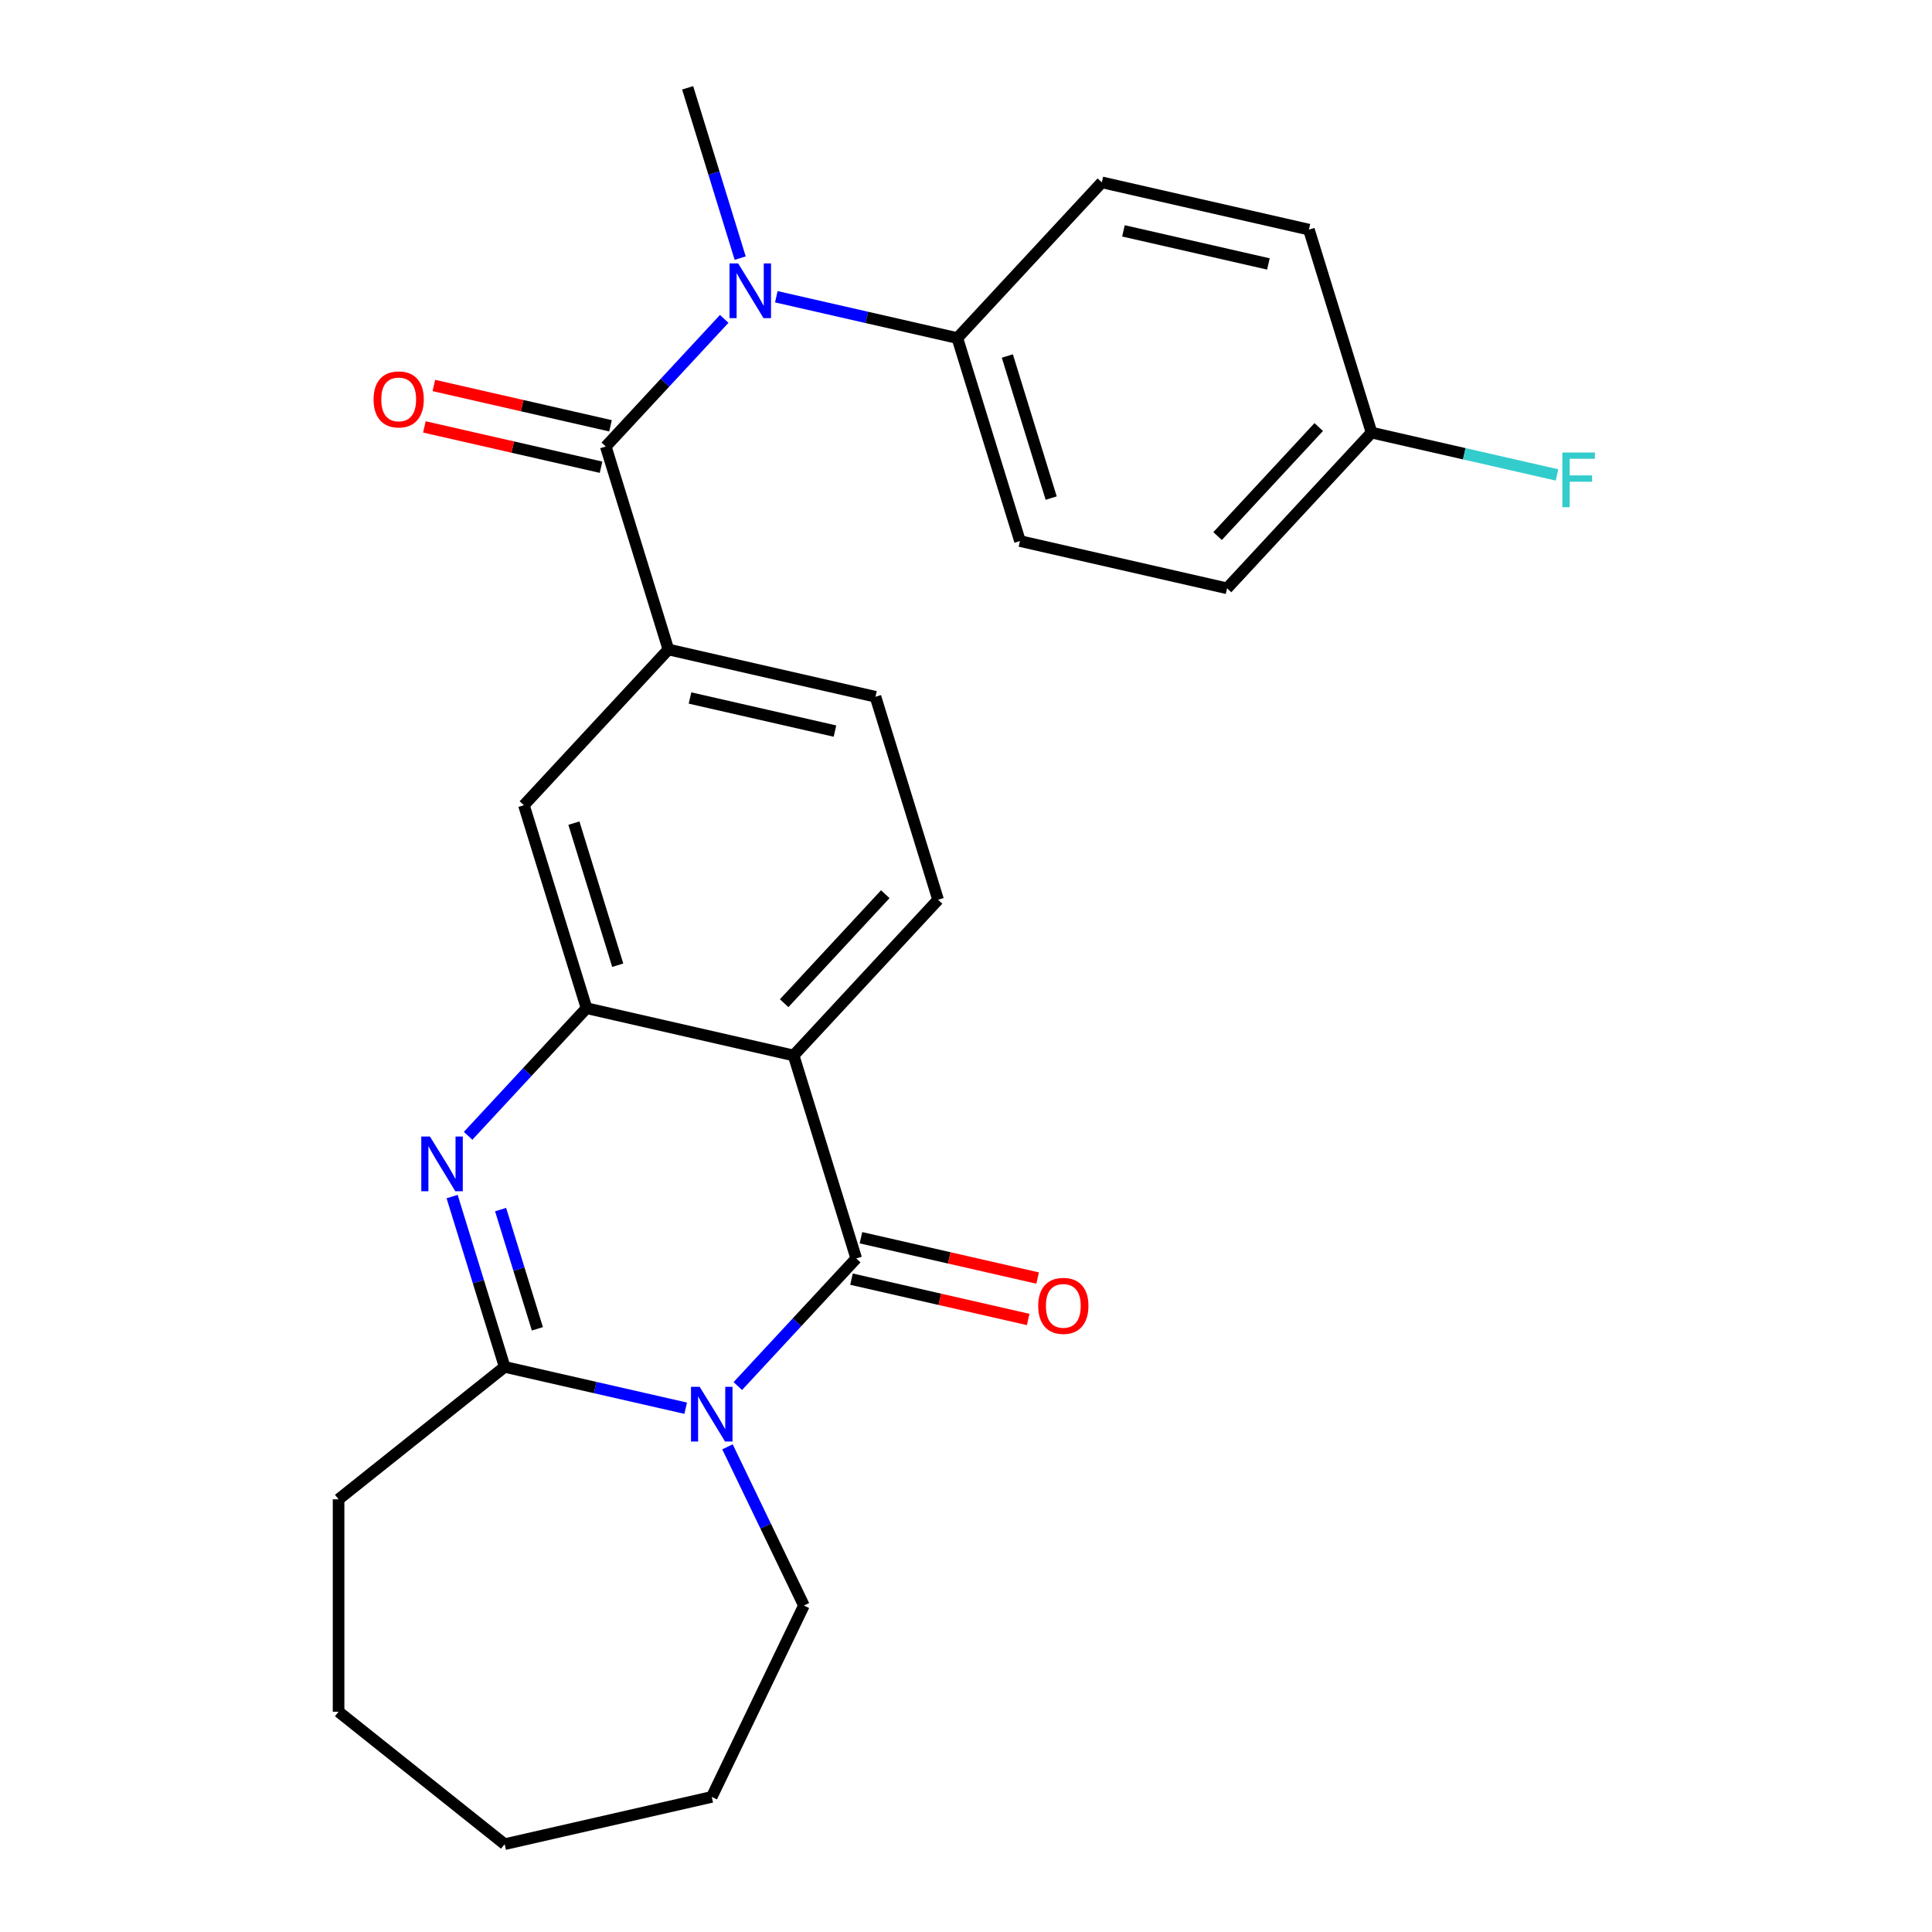 <?xml version='1.0' encoding='iso-8859-1'?>
<svg version='1.1' baseProfile='full'
              xmlns='http://www.w3.org/2000/svg'
                      xmlns:rdkit='http://www.rdkit.org/xml'
                      xmlns:xlink='http://www.w3.org/1999/xlink'
                  xml:space='preserve'
width='1000px' height='1000px' viewBox='0 0 1000 1000'>
<!-- END OF HEADER -->
<rect style='opacity:1.0;fill:#FFFFFF;stroke:none' width='1000' height='1000' x='0' y='0'> </rect>
<path class='bond-0' d='M 381.887,717.424 L 412.535,684.395' style='fill:none;fill-rule:evenodd;stroke:#0000FF;stroke-width:6px;stroke-linecap:butt;stroke-linejoin:miter;stroke-opacity:1' />
<path class='bond-0' d='M 412.535,684.395 L 443.182,651.365' style='fill:none;fill-rule:evenodd;stroke:#000000;stroke-width:6px;stroke-linecap:butt;stroke-linejoin:miter;stroke-opacity:1' />
<path class='bond-3' d='M 354.91,728.883 L 308.059,718.19' style='fill:none;fill-rule:evenodd;stroke:#0000FF;stroke-width:6px;stroke-linecap:butt;stroke-linejoin:miter;stroke-opacity:1' />
<path class='bond-3' d='M 308.059,718.19 L 261.208,707.496' style='fill:none;fill-rule:evenodd;stroke:#000000;stroke-width:6px;stroke-linecap:butt;stroke-linejoin:miter;stroke-opacity:1' />
<path class='bond-16' d='M 376.542,748.87 L 396.322,789.946' style='fill:none;fill-rule:evenodd;stroke:#0000FF;stroke-width:6px;stroke-linecap:butt;stroke-linejoin:miter;stroke-opacity:1' />
<path class='bond-16' d='M 396.322,789.946 L 416.103,831.021' style='fill:none;fill-rule:evenodd;stroke:#000000;stroke-width:6px;stroke-linecap:butt;stroke-linejoin:miter;stroke-opacity:1' />
<path class='bond-1' d='M 443.182,651.365 L 410.774,546.302' style='fill:none;fill-rule:evenodd;stroke:#000000;stroke-width:6px;stroke-linecap:butt;stroke-linejoin:miter;stroke-opacity:1' />
<path class='bond-11' d='M 440.735,662.084 L 486.456,672.519' style='fill:none;fill-rule:evenodd;stroke:#000000;stroke-width:6px;stroke-linecap:butt;stroke-linejoin:miter;stroke-opacity:1' />
<path class='bond-11' d='M 486.456,672.519 L 532.177,682.955' style='fill:none;fill-rule:evenodd;stroke:#FF0000;stroke-width:6px;stroke-linecap:butt;stroke-linejoin:miter;stroke-opacity:1' />
<path class='bond-11' d='M 445.628,640.646 L 491.349,651.081' style='fill:none;fill-rule:evenodd;stroke:#000000;stroke-width:6px;stroke-linecap:butt;stroke-linejoin:miter;stroke-opacity:1' />
<path class='bond-11' d='M 491.349,651.081 L 537.07,661.517' style='fill:none;fill-rule:evenodd;stroke:#FF0000;stroke-width:6px;stroke-linecap:butt;stroke-linejoin:miter;stroke-opacity:1' />
<path class='bond-9' d='M 410.774,546.302 L 485.558,465.705' style='fill:none;fill-rule:evenodd;stroke:#000000;stroke-width:6px;stroke-linecap:butt;stroke-linejoin:miter;stroke-opacity:1' />
<path class='bond-9' d='M 405.872,519.256 L 458.221,462.838' style='fill:none;fill-rule:evenodd;stroke:#000000;stroke-width:6px;stroke-linecap:butt;stroke-linejoin:miter;stroke-opacity:1' />
<path class='bond-27' d='M 410.774,546.302 L 303.584,521.837' style='fill:none;fill-rule:evenodd;stroke:#000000;stroke-width:6px;stroke-linecap:butt;stroke-linejoin:miter;stroke-opacity:1' />
<path class='bond-2' d='M 234.016,619.342 L 247.612,663.419' style='fill:none;fill-rule:evenodd;stroke:#0000FF;stroke-width:6px;stroke-linecap:butt;stroke-linejoin:miter;stroke-opacity:1' />
<path class='bond-2' d='M 247.612,663.419 L 261.208,707.496' style='fill:none;fill-rule:evenodd;stroke:#000000;stroke-width:6px;stroke-linecap:butt;stroke-linejoin:miter;stroke-opacity:1' />
<path class='bond-2' d='M 259.108,626.084 L 268.625,656.938' style='fill:none;fill-rule:evenodd;stroke:#0000FF;stroke-width:6px;stroke-linecap:butt;stroke-linejoin:miter;stroke-opacity:1' />
<path class='bond-2' d='M 268.625,656.938 L 278.142,687.792' style='fill:none;fill-rule:evenodd;stroke:#000000;stroke-width:6px;stroke-linecap:butt;stroke-linejoin:miter;stroke-opacity:1' />
<path class='bond-4' d='M 242.289,587.896 L 272.936,554.866' style='fill:none;fill-rule:evenodd;stroke:#0000FF;stroke-width:6px;stroke-linecap:butt;stroke-linejoin:miter;stroke-opacity:1' />
<path class='bond-4' d='M 272.936,554.866 L 303.584,521.837' style='fill:none;fill-rule:evenodd;stroke:#000000;stroke-width:6px;stroke-linecap:butt;stroke-linejoin:miter;stroke-opacity:1' />
<path class='bond-18' d='M 261.208,707.496 L 175.248,776.047' style='fill:none;fill-rule:evenodd;stroke:#000000;stroke-width:6px;stroke-linecap:butt;stroke-linejoin:miter;stroke-opacity:1' />
<path class='bond-8' d='M 303.584,521.837 L 271.176,416.774' style='fill:none;fill-rule:evenodd;stroke:#000000;stroke-width:6px;stroke-linecap:butt;stroke-linejoin:miter;stroke-opacity:1' />
<path class='bond-8' d='M 319.735,499.596 L 297.05,426.052' style='fill:none;fill-rule:evenodd;stroke:#000000;stroke-width:6px;stroke-linecap:butt;stroke-linejoin:miter;stroke-opacity:1' />
<path class='bond-5' d='M 313.552,231.114 L 345.959,336.177' style='fill:none;fill-rule:evenodd;stroke:#000000;stroke-width:6px;stroke-linecap:butt;stroke-linejoin:miter;stroke-opacity:1' />
<path class='bond-6' d='M 313.552,231.114 L 344.199,198.084' style='fill:none;fill-rule:evenodd;stroke:#000000;stroke-width:6px;stroke-linecap:butt;stroke-linejoin:miter;stroke-opacity:1' />
<path class='bond-6' d='M 344.199,198.084 L 374.846,165.055' style='fill:none;fill-rule:evenodd;stroke:#0000FF;stroke-width:6px;stroke-linecap:butt;stroke-linejoin:miter;stroke-opacity:1' />
<path class='bond-12' d='M 315.998,220.395 L 270.277,209.96' style='fill:none;fill-rule:evenodd;stroke:#000000;stroke-width:6px;stroke-linecap:butt;stroke-linejoin:miter;stroke-opacity:1' />
<path class='bond-12' d='M 270.277,209.96 L 224.556,199.524' style='fill:none;fill-rule:evenodd;stroke:#FF0000;stroke-width:6px;stroke-linecap:butt;stroke-linejoin:miter;stroke-opacity:1' />
<path class='bond-12' d='M 311.105,241.833 L 265.384,231.398' style='fill:none;fill-rule:evenodd;stroke:#000000;stroke-width:6px;stroke-linecap:butt;stroke-linejoin:miter;stroke-opacity:1' />
<path class='bond-12' d='M 265.384,231.398 L 219.663,220.962' style='fill:none;fill-rule:evenodd;stroke:#FF0000;stroke-width:6px;stroke-linecap:butt;stroke-linejoin:miter;stroke-opacity:1' />
<path class='bond-10' d='M 401.824,153.596 L 448.675,164.289' style='fill:none;fill-rule:evenodd;stroke:#0000FF;stroke-width:6px;stroke-linecap:butt;stroke-linejoin:miter;stroke-opacity:1' />
<path class='bond-10' d='M 448.675,164.289 L 495.526,174.983' style='fill:none;fill-rule:evenodd;stroke:#000000;stroke-width:6px;stroke-linecap:butt;stroke-linejoin:miter;stroke-opacity:1' />
<path class='bond-22' d='M 383.119,133.608 L 369.523,89.531' style='fill:none;fill-rule:evenodd;stroke:#0000FF;stroke-width:6px;stroke-linecap:butt;stroke-linejoin:miter;stroke-opacity:1' />
<path class='bond-22' d='M 369.523,89.531 L 355.927,45.455' style='fill:none;fill-rule:evenodd;stroke:#000000;stroke-width:6px;stroke-linecap:butt;stroke-linejoin:miter;stroke-opacity:1' />
<path class='bond-7' d='M 345.959,336.177 L 271.176,416.774' style='fill:none;fill-rule:evenodd;stroke:#000000;stroke-width:6px;stroke-linecap:butt;stroke-linejoin:miter;stroke-opacity:1' />
<path class='bond-28' d='M 345.959,336.177 L 453.15,360.642' style='fill:none;fill-rule:evenodd;stroke:#000000;stroke-width:6px;stroke-linecap:butt;stroke-linejoin:miter;stroke-opacity:1' />
<path class='bond-28' d='M 357.145,361.285 L 432.178,378.411' style='fill:none;fill-rule:evenodd;stroke:#000000;stroke-width:6px;stroke-linecap:butt;stroke-linejoin:miter;stroke-opacity:1' />
<path class='bond-13' d='M 485.558,465.705 L 453.15,360.642' style='fill:none;fill-rule:evenodd;stroke:#000000;stroke-width:6px;stroke-linecap:butt;stroke-linejoin:miter;stroke-opacity:1' />
<path class='bond-14' d='M 495.526,174.983 L 527.933,280.045' style='fill:none;fill-rule:evenodd;stroke:#000000;stroke-width:6px;stroke-linecap:butt;stroke-linejoin:miter;stroke-opacity:1' />
<path class='bond-14' d='M 521.399,184.261 L 544.085,257.804' style='fill:none;fill-rule:evenodd;stroke:#000000;stroke-width:6px;stroke-linecap:butt;stroke-linejoin:miter;stroke-opacity:1' />
<path class='bond-15' d='M 495.526,174.983 L 570.309,94.386' style='fill:none;fill-rule:evenodd;stroke:#000000;stroke-width:6px;stroke-linecap:butt;stroke-linejoin:miter;stroke-opacity:1' />
<path class='bond-19' d='M 527.933,280.045 L 635.124,304.511' style='fill:none;fill-rule:evenodd;stroke:#000000;stroke-width:6px;stroke-linecap:butt;stroke-linejoin:miter;stroke-opacity:1' />
<path class='bond-20' d='M 570.309,94.386 L 677.499,118.851' style='fill:none;fill-rule:evenodd;stroke:#000000;stroke-width:6px;stroke-linecap:butt;stroke-linejoin:miter;stroke-opacity:1' />
<path class='bond-20' d='M 581.494,119.494 L 656.528,136.62' style='fill:none;fill-rule:evenodd;stroke:#000000;stroke-width:6px;stroke-linecap:butt;stroke-linejoin:miter;stroke-opacity:1' />
<path class='bond-23' d='M 416.103,831.021 L 368.399,930.08' style='fill:none;fill-rule:evenodd;stroke:#000000;stroke-width:6px;stroke-linecap:butt;stroke-linejoin:miter;stroke-opacity:1' />
<path class='bond-17' d='M 709.907,223.914 L 677.499,118.851' style='fill:none;fill-rule:evenodd;stroke:#000000;stroke-width:6px;stroke-linecap:butt;stroke-linejoin:miter;stroke-opacity:1' />
<path class='bond-21' d='M 709.907,223.914 L 757.918,234.872' style='fill:none;fill-rule:evenodd;stroke:#000000;stroke-width:6px;stroke-linecap:butt;stroke-linejoin:miter;stroke-opacity:1' />
<path class='bond-21' d='M 757.918,234.872 L 805.929,245.83' style='fill:none;fill-rule:evenodd;stroke:#33CCCC;stroke-width:6px;stroke-linecap:butt;stroke-linejoin:miter;stroke-opacity:1' />
<path class='bond-29' d='M 709.907,223.914 L 635.124,304.511' style='fill:none;fill-rule:evenodd;stroke:#000000;stroke-width:6px;stroke-linecap:butt;stroke-linejoin:miter;stroke-opacity:1' />
<path class='bond-29' d='M 682.57,221.047 L 630.222,277.465' style='fill:none;fill-rule:evenodd;stroke:#000000;stroke-width:6px;stroke-linecap:butt;stroke-linejoin:miter;stroke-opacity:1' />
<path class='bond-24' d='M 175.248,776.047 L 175.248,885.994' style='fill:none;fill-rule:evenodd;stroke:#000000;stroke-width:6px;stroke-linecap:butt;stroke-linejoin:miter;stroke-opacity:1' />
<path class='bond-25' d='M 368.399,930.08 L 261.208,954.545' style='fill:none;fill-rule:evenodd;stroke:#000000;stroke-width:6px;stroke-linecap:butt;stroke-linejoin:miter;stroke-opacity:1' />
<path class='bond-26' d='M 175.248,885.994 L 261.208,954.545' style='fill:none;fill-rule:evenodd;stroke:#000000;stroke-width:6px;stroke-linecap:butt;stroke-linejoin:miter;stroke-opacity:1' />
<path  class='atom-0' d='M 362.139 717.802
L 371.419 732.802
Q 372.339 734.282, 373.819 736.962
Q 375.299 739.642, 375.379 739.802
L 375.379 717.802
L 379.139 717.802
L 379.139 746.122
L 375.259 746.122
L 365.299 729.722
Q 364.139 727.802, 362.899 725.602
Q 361.699 723.402, 361.339 722.722
L 361.339 746.122
L 357.659 746.122
L 357.659 717.802
L 362.139 717.802
' fill='#0000FF'/>
<path  class='atom-3' d='M 222.541 588.274
L 231.821 603.274
Q 232.741 604.754, 234.221 607.434
Q 235.701 610.114, 235.781 610.274
L 235.781 588.274
L 239.541 588.274
L 239.541 616.594
L 235.661 616.594
L 225.701 600.194
Q 224.541 598.274, 223.301 596.074
Q 222.101 593.874, 221.741 593.194
L 221.741 616.594
L 218.061 616.594
L 218.061 588.274
L 222.541 588.274
' fill='#0000FF'/>
<path  class='atom-7' d='M 382.075 136.357
L 391.355 151.357
Q 392.275 152.837, 393.755 155.517
Q 395.235 158.197, 395.315 158.357
L 395.315 136.357
L 399.075 136.357
L 399.075 164.677
L 395.195 164.677
L 385.235 148.277
Q 384.075 146.357, 382.835 144.157
Q 381.635 141.957, 381.275 141.277
L 381.275 164.677
L 377.595 164.677
L 377.595 136.357
L 382.075 136.357
' fill='#0000FF'/>
<path  class='atom-12' d='M 537.373 675.91
Q 537.373 669.11, 540.733 665.31
Q 544.093 661.51, 550.373 661.51
Q 556.653 661.51, 560.013 665.31
Q 563.373 669.11, 563.373 675.91
Q 563.373 682.79, 559.973 686.71
Q 556.573 690.59, 550.373 690.59
Q 544.133 690.59, 540.733 686.71
Q 537.373 682.83, 537.373 675.91
M 550.373 687.39
Q 554.693 687.39, 557.013 684.51
Q 559.373 681.59, 559.373 675.91
Q 559.373 670.35, 557.013 667.55
Q 554.693 664.71, 550.373 664.71
Q 546.053 664.71, 543.693 667.51
Q 541.373 670.31, 541.373 675.91
Q 541.373 681.63, 543.693 684.51
Q 546.053 687.39, 550.373 687.39
' fill='#FF0000'/>
<path  class='atom-13' d='M 193.361 206.729
Q 193.361 199.929, 196.721 196.129
Q 200.081 192.329, 206.361 192.329
Q 212.641 192.329, 216.001 196.129
Q 219.361 199.929, 219.361 206.729
Q 219.361 213.609, 215.961 217.529
Q 212.561 221.409, 206.361 221.409
Q 200.121 221.409, 196.721 217.529
Q 193.361 213.649, 193.361 206.729
M 206.361 218.209
Q 210.681 218.209, 213.001 215.329
Q 215.361 212.409, 215.361 206.729
Q 215.361 201.169, 213.001 198.369
Q 210.681 195.529, 206.361 195.529
Q 202.041 195.529, 199.681 198.329
Q 197.361 201.129, 197.361 206.729
Q 197.361 212.449, 199.681 215.329
Q 202.041 218.209, 206.361 218.209
' fill='#FF0000'/>
<path  class='atom-22' d='M 808.678 234.219
L 825.518 234.219
L 825.518 237.459
L 812.478 237.459
L 812.478 246.059
L 824.078 246.059
L 824.078 249.339
L 812.478 249.339
L 812.478 262.539
L 808.678 262.539
L 808.678 234.219
' fill='#33CCCC'/>
</svg>
